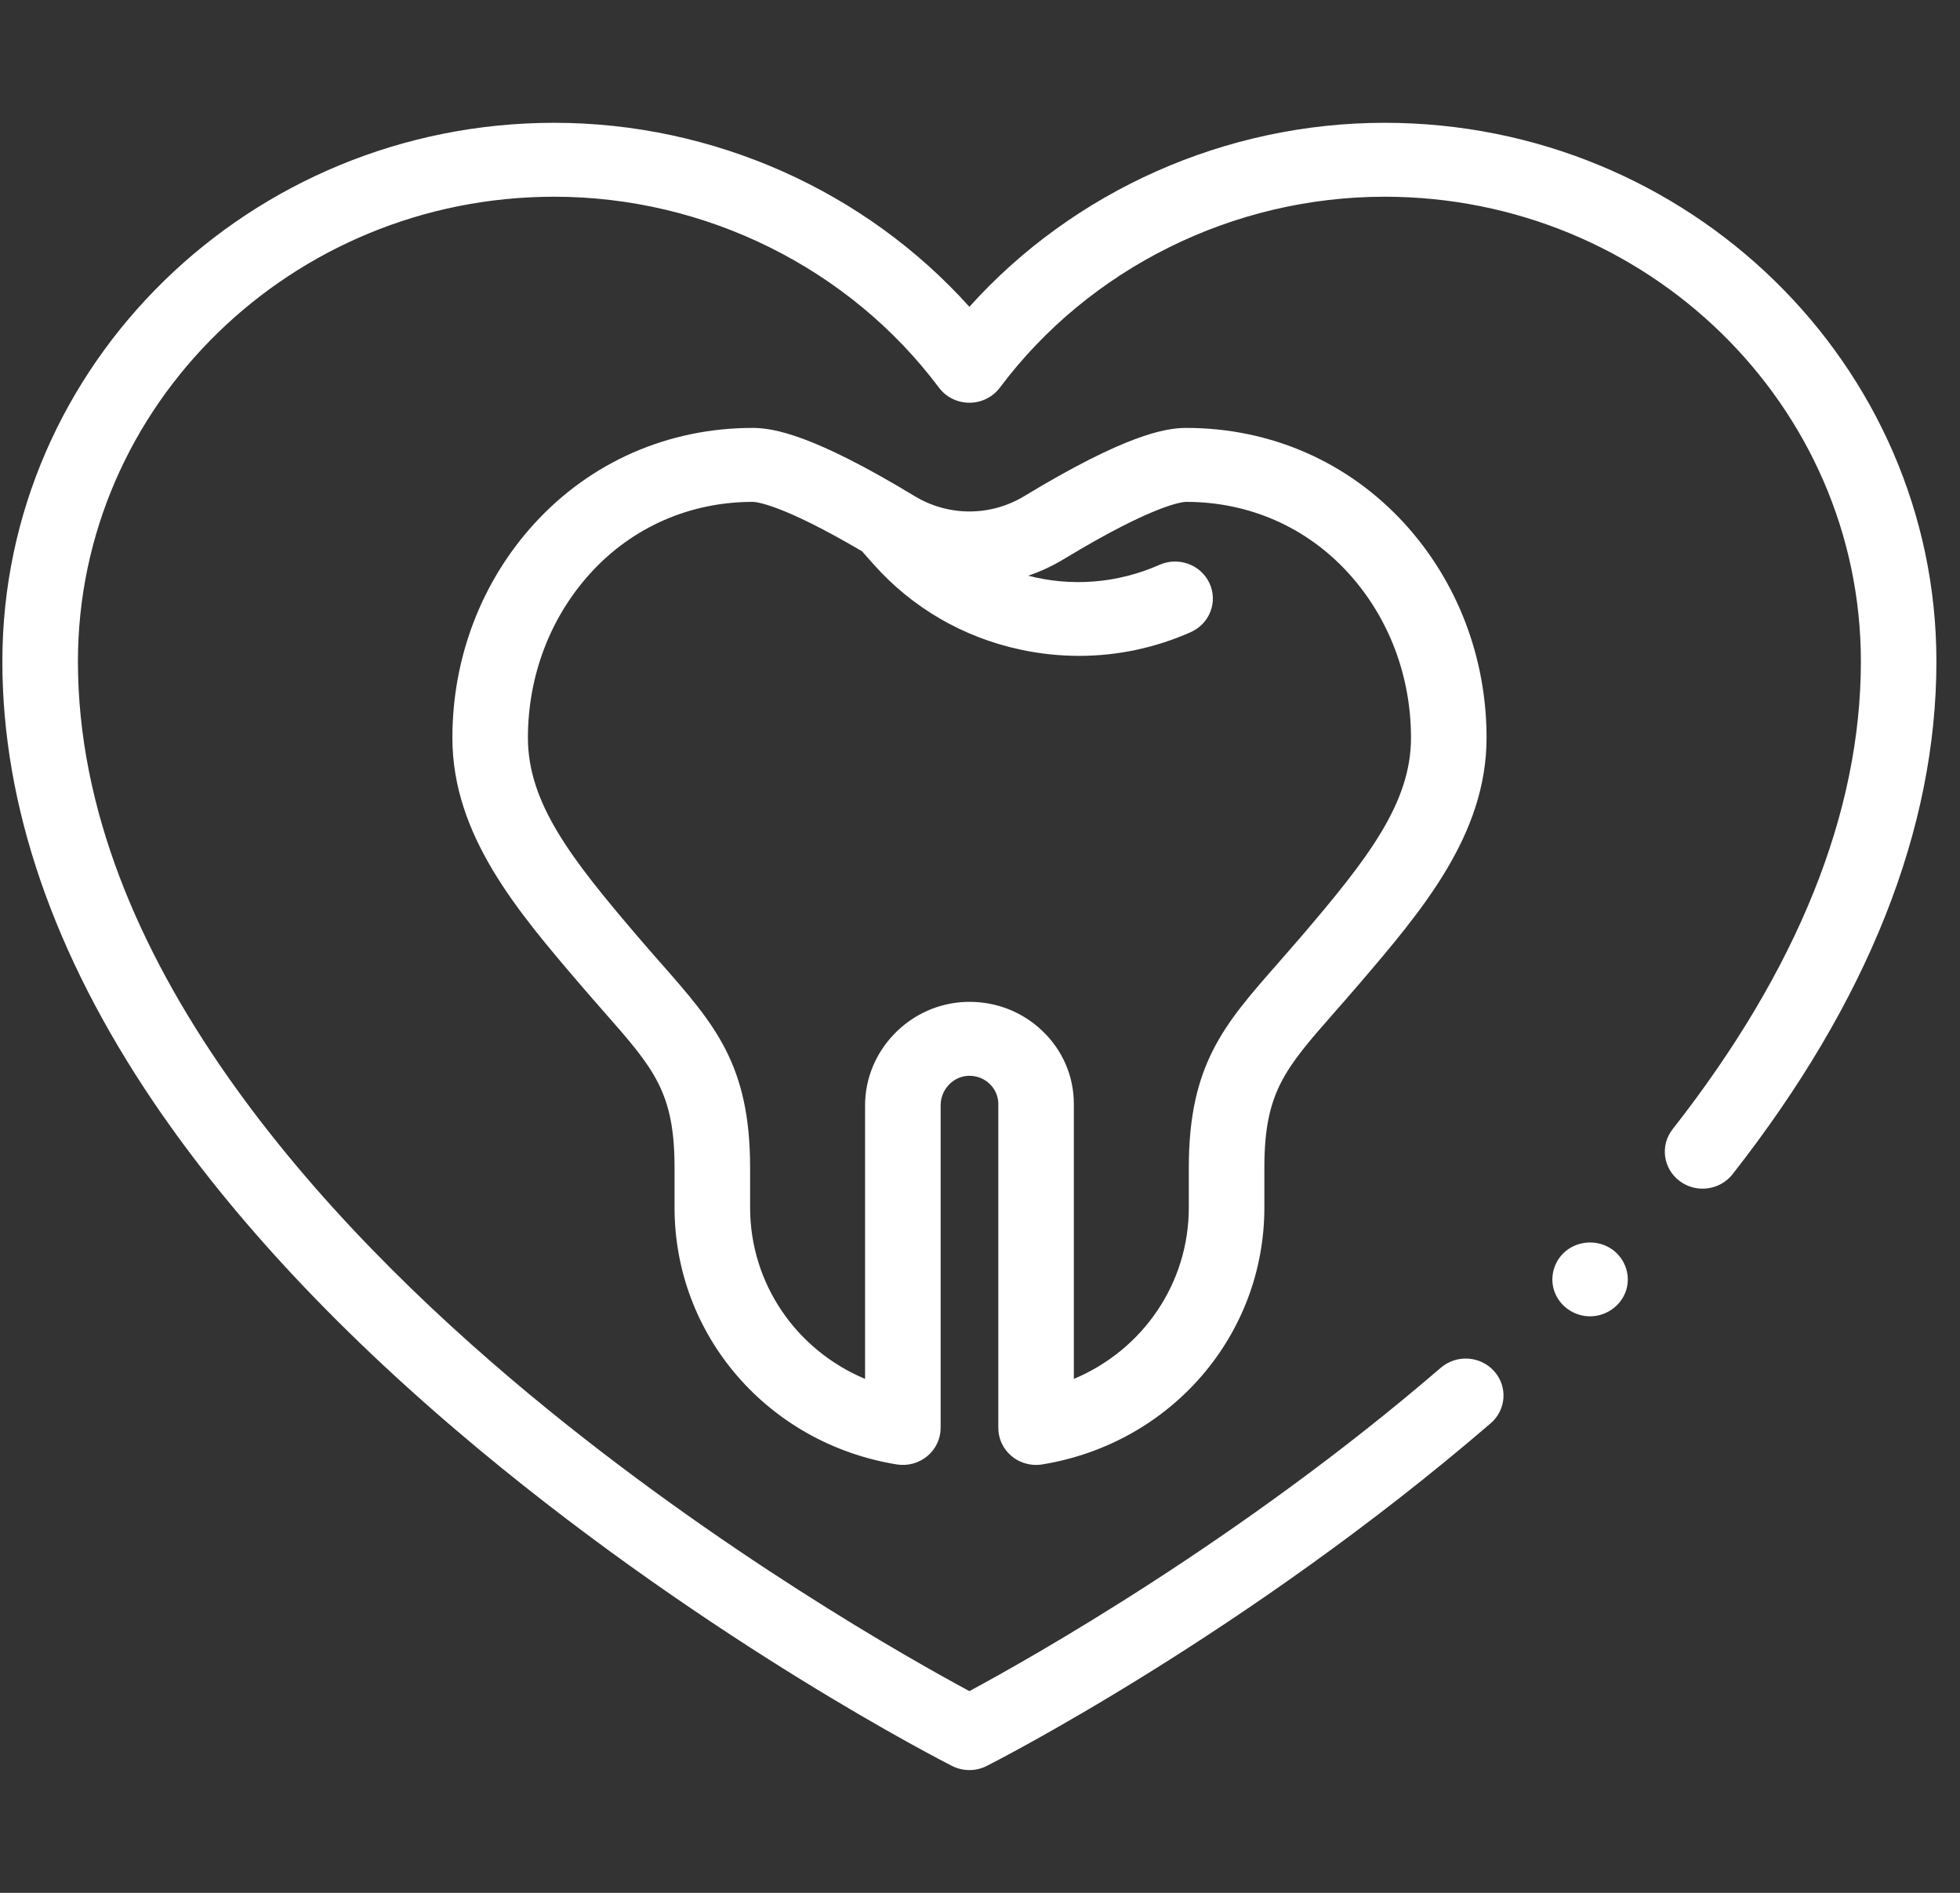 <svg width="58" height="56" viewBox="0 0 58 56" fill="none" xmlns="http://www.w3.org/2000/svg">
<rect x="0" y="0" width="58" height="56" fill="#333333" stroke="none"/>
<g clip-path="url(#clip0_2602_10653)">
<path d="M47.053 38.944C46.585 38.944 46.16 38.649 46.002 38.219C45.844 37.79 45.983 37.294 46.344 37.005C46.711 36.711 47.24 36.678 47.643 36.922C48.046 37.165 48.249 37.649 48.141 38.099C48.025 38.587 47.566 38.944 47.053 38.944Z" fill="white"/>
<path d="M41.564 15.491C39.897 13.666 37.603 12.66 35.104 12.66C34.477 12.66 33.297 12.869 30.31 14.678C29.31 15.283 28.067 15.283 27.066 14.678C24.079 12.869 22.9 12.66 22.273 12.66C19.773 12.66 17.479 13.666 15.812 15.491C14.248 17.205 13.387 19.456 13.387 21.828C13.387 24.704 15.305 26.947 17.16 29.116C17.411 29.409 17.648 29.679 17.871 29.932C19.349 31.614 19.961 32.31 19.961 34.542V35.725C19.961 39.508 22.725 42.704 26.533 43.325C26.857 43.378 27.189 43.289 27.439 43.081C27.69 42.873 27.835 42.568 27.835 42.246V32.703C27.835 32.233 28.207 31.84 28.663 31.828C28.898 31.823 29.117 31.906 29.283 32.064C29.45 32.223 29.542 32.436 29.542 32.663V42.247C29.542 42.568 29.686 42.873 29.937 43.081C30.14 43.25 30.397 43.34 30.66 43.34C30.721 43.34 30.782 43.336 30.843 43.325C34.651 42.704 37.415 39.508 37.415 35.725V34.542C37.415 32.311 38.027 31.614 39.506 29.932C39.728 29.679 39.965 29.41 40.216 29.116C42.072 26.947 43.99 24.705 43.99 21.828C43.99 19.456 43.128 17.205 41.564 15.491ZM38.502 27.712C38.257 27.997 38.027 28.26 37.811 28.506C36.226 30.308 35.179 31.499 35.179 34.542V35.725C35.179 37.98 33.809 39.944 31.777 40.795V32.663C31.777 31.84 31.445 31.07 30.842 30.496C30.26 29.942 29.499 29.64 28.69 29.64C28.661 29.64 28.631 29.64 28.602 29.641C26.946 29.686 25.599 31.059 25.599 32.703V40.795C23.568 39.944 22.197 37.98 22.197 35.725V34.542C22.197 31.499 21.15 30.308 19.566 28.506C19.349 28.26 19.119 27.997 18.875 27.712C16.91 25.415 15.622 23.765 15.622 21.828C15.622 19.994 16.282 18.261 17.48 16.949C18.717 15.594 20.419 14.848 22.273 14.848C22.353 14.848 23.099 14.891 25.509 16.31L25.849 16.693C26.993 17.981 28.498 18.855 30.201 19.22C30.776 19.343 31.356 19.404 31.933 19.404C33.063 19.404 34.181 19.169 35.233 18.704C35.796 18.455 36.046 17.807 35.792 17.257C35.538 16.706 34.876 16.462 34.313 16.71C33.052 17.268 31.686 17.36 30.428 17.032C30.793 16.908 31.148 16.743 31.486 16.538C34.2 14.895 35.019 14.848 35.104 14.848C36.958 14.848 38.66 15.594 39.896 16.949C41.094 18.261 41.754 19.994 41.754 21.828C41.754 23.765 40.466 25.415 38.502 27.712Z" fill="white"/>
<path d="M28.686 52.368C28.51 52.368 28.333 52.327 28.172 52.245C27.887 52.101 21.106 48.635 14.214 42.914C10.142 39.534 6.892 36.07 4.553 32.619C1.579 28.229 0.07 23.839 0.07 19.57C0.07 10.782 7.396 3.633 16.4 3.633C21.108 3.633 25.602 5.645 28.686 9.077C31.771 5.645 36.265 3.633 40.973 3.633C49.977 3.633 57.302 10.782 57.302 19.57C57.302 24.531 55.273 29.635 51.27 34.739C50.894 35.218 50.192 35.309 49.703 34.941C49.213 34.573 49.12 33.886 49.496 33.407C53.193 28.694 55.067 24.038 55.067 19.57C55.067 11.989 48.744 5.82 40.973 5.82C36.493 5.82 32.237 7.932 29.588 11.468C29.377 11.749 29.043 11.915 28.686 11.915C28.33 11.915 27.995 11.749 27.785 11.468C25.136 7.932 20.88 5.82 16.4 5.82C8.629 5.82 2.306 11.989 2.306 19.57C2.306 28.323 9.568 36.189 15.66 41.246C21.294 45.923 26.979 49.114 28.686 50.032C30.487 49.063 36.717 45.561 42.635 40.466C43.099 40.067 43.805 40.111 44.213 40.565C44.621 41.018 44.576 41.709 44.112 42.108C36.92 48.3 29.513 52.087 29.201 52.245C29.04 52.327 28.863 52.368 28.686 52.368Z" fill="white"/>
</g>
<defs>
<clipPath id="clip0_2602_10653">
<rect width="57.232" height="56" fill="white" transform="translate(0.07)"/>
</clipPath>
</defs>
</svg>
